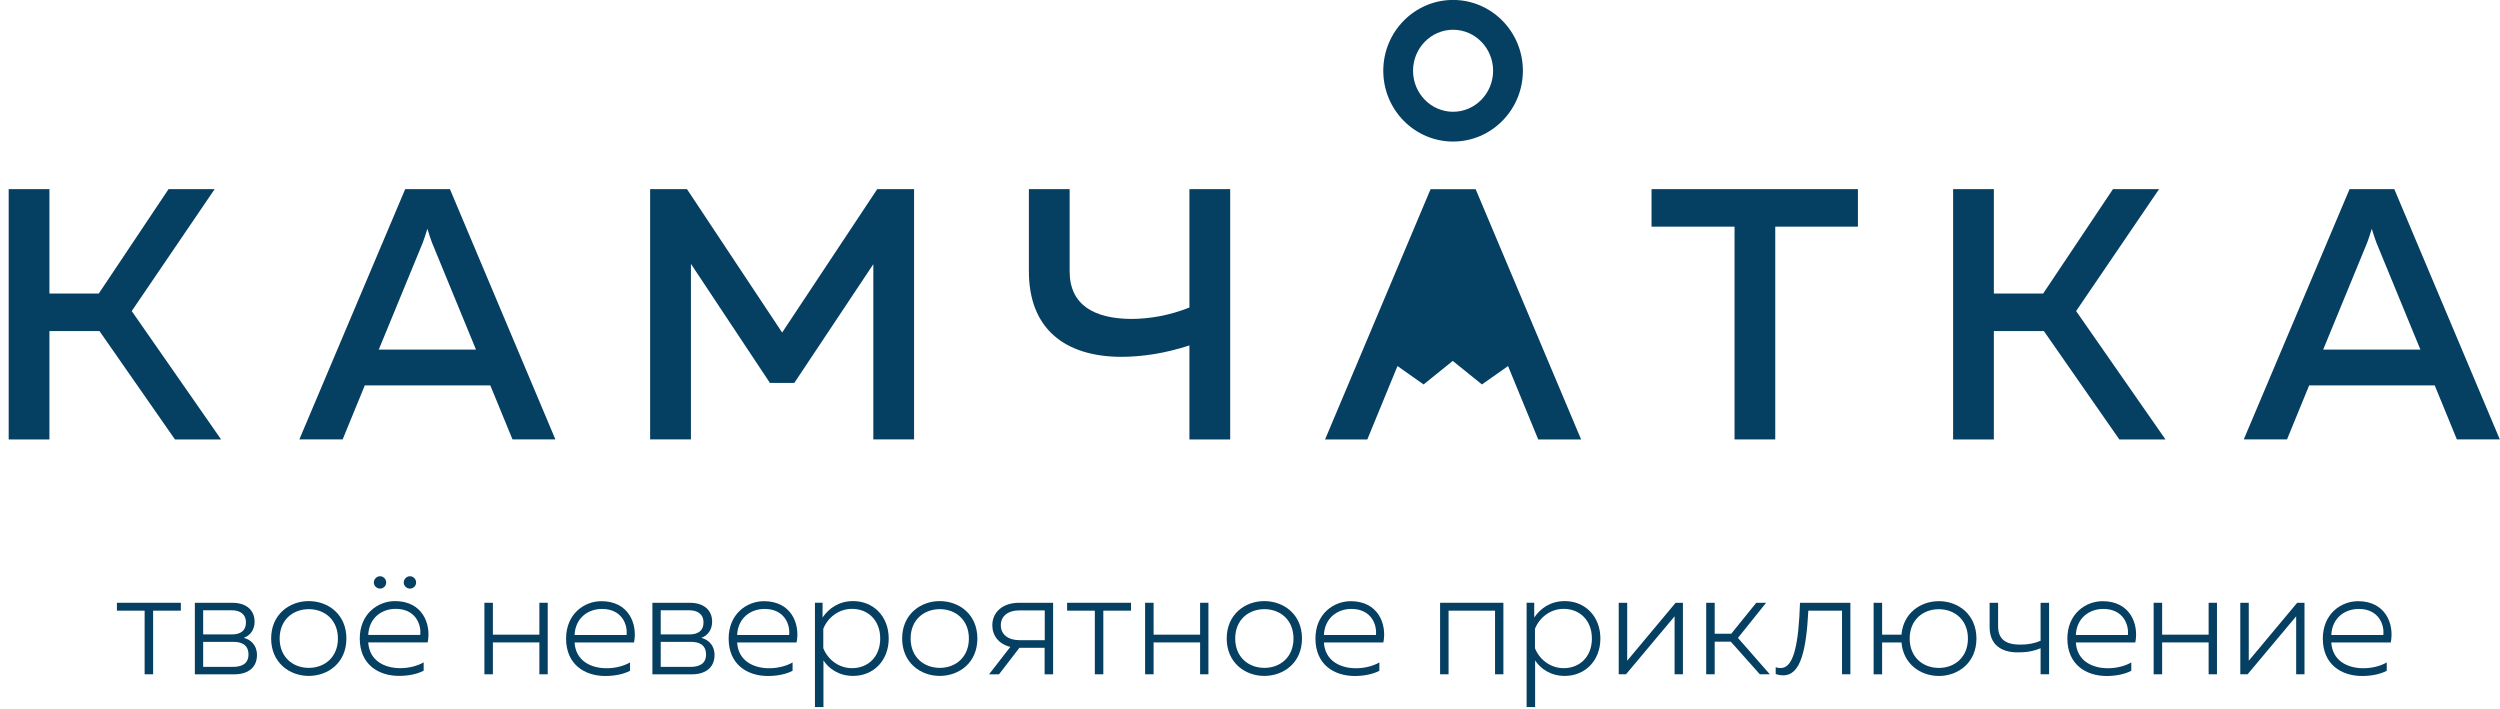 <svg width="148" height="42" viewBox="0 0 148 42" fill="none" xmlns="http://www.w3.org/2000/svg">
<path d="M0.514 26.015V11.198H2.926V17.376H5.848L9.977 11.198H12.707L7.798 18.415L13.089 26.015H10.358L5.89 19.601H2.926V26.015H0.514Z" fill="#053F61"/>
<path d="M22.422 20.698H28.179L25.576 14.369C25.49 14.135 25.408 13.903 25.302 13.542C25.194 13.903 25.109 14.135 25.027 14.369L22.422 20.698ZM17.722 26.012L23.988 11.195H26.635L32.879 26.012H30.34L29.026 22.815H21.596L20.285 26.012H17.722Z" fill="#053F61"/>
<path d="M54.113 11.197V26.014H51.701V15.64L47.022 22.67H45.58L40.903 15.62V26.014H38.488V11.197H40.669L46.303 19.686L51.932 11.197H54.113Z" fill="#053F61"/>
<path d="M109.989 11.197V13.418H105.095V26.014H102.685V13.418H97.771V11.197H109.989Z" fill="#053F61"/>
<path d="M115.624 26.015V11.198H118.036V17.376H120.956L125.087 11.198H127.816L122.906 18.415L128.196 26.015H125.465L120.999 19.601H118.036V26.015H115.624Z" fill="#053F61"/>
<path d="M137.531 20.698H143.288L140.685 14.369C140.599 14.135 140.517 13.903 140.41 13.542C140.304 13.903 140.219 14.135 140.135 14.369L137.531 20.698ZM132.832 26.012L139.095 11.195H141.742L147.988 26.012H145.446L144.136 22.815H136.702L135.392 26.012H132.832Z" fill="#053F61"/>
<path d="M86.021 1.761C84.716 1.761 83.652 2.85 83.652 4.189C83.652 5.527 84.716 6.617 86.021 6.617C87.33 6.617 88.392 5.527 88.392 4.189C88.392 2.85 87.33 1.761 86.021 1.761ZM86.021 8.38C83.742 8.38 81.89 6.499 81.89 4.189C81.89 1.875 83.742 -0.003 86.021 -0.003C88.301 -0.003 90.155 1.875 90.155 4.189C90.155 6.499 88.301 8.38 86.021 8.38Z" fill="#053F61"/>
<path d="M82.731 21.67L84.276 22.759L86.003 21.366L87.731 22.759L89.277 21.67L89.748 22.82L91.063 26.016H93.602L87.358 11.2H84.69L78.444 26.016H80.945L82.731 21.67Z" fill="#053F61"/>
<path d="M70.414 26.015V20.448C68.996 20.913 67.641 21.125 66.35 21.125C63.027 21.104 60.91 19.453 60.91 16.066V11.198H63.323V16.066C63.323 18.077 64.805 18.86 66.943 18.881C68.064 18.881 69.25 18.67 70.414 18.204V11.198H72.827V26.015H70.414Z" fill="#053F61"/>
<path d="M8.562 39.918V36.151H6.921V35.684H10.705V36.151H9.065V39.918H8.562Z" fill="#053F61"/>
<path d="M12.028 39.48H13.784C14.313 39.48 14.71 39.294 14.71 38.748C14.71 38.157 14.278 37.998 13.82 37.998H12.028V39.48ZM12.028 37.557H13.732C14.243 37.557 14.56 37.337 14.56 36.851C14.56 36.339 14.19 36.128 13.714 36.128H12.028V37.557ZM11.535 39.921V35.687H13.775C14.543 35.687 15.072 36.092 15.072 36.806C15.072 37.275 14.816 37.628 14.428 37.76C14.843 37.865 15.213 38.192 15.213 38.774C15.213 39.497 14.71 39.921 13.863 39.921H11.535Z" fill="#053F61"/>
<path d="M18.284 36.062C17.34 36.062 16.555 36.697 16.555 37.8C16.555 38.903 17.34 39.538 18.284 39.538C19.219 39.538 20.005 38.903 20.005 37.8C20.005 36.697 19.219 36.062 18.284 36.062ZM18.275 35.585C19.43 35.585 20.507 36.371 20.507 37.8C20.507 39.229 19.43 40.014 18.275 40.014C17.137 40.014 16.052 39.229 16.052 37.8C16.052 36.371 17.137 35.585 18.275 35.585Z" fill="#053F61"/>
<path d="M23.423 36.044C22.594 36.044 21.844 36.583 21.8 37.589H24.879C24.949 36.988 24.614 36.044 23.423 36.044ZM23.388 35.585C24.993 35.585 25.54 36.918 25.32 38.029H21.8C21.862 39.105 22.753 39.555 23.697 39.555C24.208 39.555 24.72 39.423 25.081 39.21V39.704C24.702 39.908 24.164 40.013 23.626 40.013C22.391 40.013 21.298 39.325 21.298 37.8C21.298 36.344 22.365 35.585 23.388 35.585Z" fill="#053F61"/>
<path d="M28.677 39.918V35.684H29.179V37.572H31.931V35.684H32.425V39.918H31.931V38.031H29.179V39.918H28.677Z" fill="#053F61"/>
<path d="M35.638 36.049C34.809 36.049 34.059 36.587 34.015 37.593H37.093C37.164 36.993 36.829 36.049 35.638 36.049ZM35.603 35.59C37.208 35.59 37.756 36.923 37.535 38.034H34.015C34.077 39.11 34.967 39.56 35.911 39.56C36.423 39.56 36.934 39.428 37.297 39.216V39.71C36.917 39.913 36.379 40.019 35.841 40.019C34.606 40.019 33.512 39.331 33.512 37.805C33.512 36.349 34.58 35.59 35.603 35.59Z" fill="#053F61"/>
<path d="M39.115 39.48H40.871C41.401 39.48 41.798 39.294 41.798 38.748C41.798 38.157 41.365 37.998 40.907 37.998H39.115V39.48ZM39.115 37.557H40.819C41.33 37.557 41.647 37.337 41.647 36.851C41.647 36.339 41.277 36.128 40.801 36.128H39.115V37.557ZM38.622 39.921V35.687H40.862C41.63 35.687 42.159 36.092 42.159 36.806C42.159 37.275 41.904 37.628 41.515 37.76C41.93 37.865 42.301 38.192 42.301 38.774C42.301 39.497 41.798 39.921 40.95 39.921H38.622Z" fill="#053F61"/>
<path d="M45.262 36.049C44.433 36.049 43.683 36.587 43.639 37.593H46.717C46.788 36.993 46.453 36.049 45.262 36.049ZM45.227 35.59C46.833 35.59 47.38 36.923 47.158 38.034H43.639C43.7 39.11 44.591 39.56 45.536 39.56C46.047 39.56 46.559 39.428 46.921 39.216V39.71C46.541 39.913 46.003 40.019 45.465 40.019C44.23 40.019 43.136 39.331 43.136 37.805C43.136 36.349 44.204 35.59 45.227 35.59Z" fill="#053F61"/>
<path d="M50.442 36.044C49.621 36.044 48.986 36.591 48.739 37.227V38.372C48.986 39.008 49.621 39.555 50.442 39.555C51.377 39.555 52.109 38.893 52.109 37.799C52.109 36.714 51.377 36.044 50.442 36.044ZM50.504 35.585C51.712 35.585 52.612 36.494 52.612 37.799C52.612 39.104 51.712 40.014 50.504 40.014C49.657 40.014 49.065 39.581 48.748 39.096V41.857H48.245V35.682H48.696V36.556C49.065 36.017 49.657 35.585 50.504 35.585Z" fill="#053F61"/>
<path d="M55.638 36.062C54.694 36.062 53.909 36.697 53.909 37.8C53.909 38.903 54.694 39.538 55.638 39.538C56.573 39.538 57.358 38.903 57.358 37.8C57.358 36.697 56.573 36.062 55.638 36.062ZM55.629 35.585C56.785 35.585 57.861 36.371 57.861 37.8C57.861 39.229 56.785 40.014 55.629 40.014C54.492 40.014 53.407 39.229 53.407 37.8C53.407 36.371 54.492 35.585 55.629 35.585Z" fill="#053F61"/>
<path d="M60.368 37.899H61.849V36.134H60.368C59.662 36.134 59.248 36.479 59.248 37.016C59.248 37.554 59.671 37.899 60.368 37.899ZM58.551 39.919L59.812 38.296C59.124 38.128 58.745 37.626 58.745 37.016C58.745 36.276 59.318 35.685 60.323 35.685H62.344V39.919H61.841V38.348H60.35L59.142 39.919H58.551Z" fill="#053F61"/>
<path d="M64.814 39.918V36.151H63.173V35.684H66.957V36.151H65.317V39.918H64.814Z" fill="#053F61"/>
<path d="M67.79 39.918V35.684H68.293V37.572H71.046V35.684H71.539V39.918H71.046V38.031H68.293V39.918H67.79Z" fill="#053F61"/>
<path d="M74.854 36.062C73.91 36.062 73.124 36.697 73.124 37.8C73.124 38.903 73.91 39.538 74.854 39.538C75.789 39.538 76.575 38.903 76.575 37.8C76.575 36.697 75.789 36.062 74.854 36.062ZM74.845 35.585C76.001 35.585 77.078 36.371 77.078 37.8C77.078 39.229 76.001 40.014 74.845 40.014C73.707 40.014 72.621 39.229 72.621 37.8C72.621 36.371 73.707 35.585 74.845 35.585Z" fill="#053F61"/>
<path d="M79.999 36.049C79.171 36.049 78.42 36.587 78.376 37.593H81.455C81.525 36.993 81.19 36.049 79.999 36.049ZM79.964 35.59C81.569 35.59 82.117 36.923 81.896 38.034H78.376C78.438 39.11 79.329 39.56 80.273 39.56C80.784 39.56 81.296 39.428 81.658 39.216V39.71C81.279 39.913 80.741 40.019 80.202 40.019C78.967 40.019 77.874 39.331 77.874 37.805C77.874 36.349 78.941 35.59 79.964 35.59Z" fill="#053F61"/>
<path d="M85.253 39.918V35.684H89.001V39.918H88.507V36.151H85.755V39.918H85.253Z" fill="#053F61"/>
<path d="M92.572 36.044C91.752 36.044 91.117 36.591 90.87 37.227V38.372C91.117 39.008 91.752 39.555 92.572 39.555C93.507 39.555 94.24 38.893 94.24 37.799C94.24 36.714 93.507 36.044 92.572 36.044ZM92.634 35.585C93.843 35.585 94.743 36.494 94.743 37.799C94.743 39.104 93.843 40.014 92.634 40.014C91.787 40.014 91.196 39.581 90.879 39.096V41.857H90.376V35.682H90.826V36.556C91.196 36.017 91.787 35.585 92.634 35.585Z" fill="#053F61"/>
<path d="M95.828 39.918V35.684H96.33V39.115L99.197 35.684H99.629V39.918H99.136V36.486L96.259 39.918H95.828Z" fill="#053F61"/>
<path d="M101.007 39.918V35.684H101.51V37.518H102.489L103.971 35.684H104.553L102.886 37.765L104.774 39.918H104.183L102.462 37.986H101.51V39.918H101.007Z" fill="#053F61"/>
<path d="M105.572 39.979C105.431 39.979 105.289 39.962 105.122 39.9V39.495C105.227 39.538 105.325 39.548 105.422 39.548C106.198 39.548 106.48 38.1 106.56 35.684H109.542V39.917H109.048V36.151H107.054C106.931 38.48 106.604 39.979 105.572 39.979Z" fill="#053F61"/>
<path d="M114.781 39.541C115.716 39.541 116.502 38.906 116.502 37.803C116.502 36.7 115.716 36.065 114.781 36.065C113.837 36.065 113.053 36.7 113.053 37.803C113.053 38.906 113.837 39.541 114.781 39.541ZM114.781 40.017C113.697 40.017 112.673 39.311 112.568 38.032H111.421V39.92H110.918V35.686H111.421V37.573H112.568C112.673 36.294 113.697 35.589 114.781 35.589C115.928 35.589 117.005 36.374 117.005 37.803C117.005 39.231 115.928 40.017 114.781 40.017Z" fill="#053F61"/>
<path d="M120.803 39.918V38.374C120.388 38.551 119.991 38.621 119.453 38.621C118.456 38.621 117.785 38.154 117.785 37.113V35.684H118.288V37.077C118.288 37.88 118.791 38.162 119.594 38.162C120.062 38.162 120.433 38.092 120.803 37.933V35.684H121.306V39.918H120.803Z" fill="#053F61"/>
<path d="M124.514 36.049C123.685 36.049 122.934 36.587 122.891 37.593H125.97C126.04 36.993 125.705 36.049 124.514 36.049ZM124.478 35.59C126.084 35.59 126.631 36.923 126.411 38.034H122.891C122.952 39.11 123.844 39.56 124.787 39.56C125.299 39.56 125.811 39.428 126.172 39.216V39.71C125.793 39.913 125.255 40.019 124.717 40.019C123.482 40.019 122.388 39.331 122.388 37.805C122.388 36.349 123.455 35.59 124.478 35.59Z" fill="#053F61"/>
<path d="M127.496 39.918V35.684H127.999V37.572H130.751V35.684H131.245V39.918H130.751V38.031H127.999V39.918H127.496Z" fill="#053F61"/>
<path d="M132.625 39.918V35.684H133.127V39.115L135.994 35.684H136.426V39.918H135.933V36.486L133.056 39.918H132.625Z" fill="#053F61"/>
<path d="M139.637 36.049C138.807 36.049 138.057 36.587 138.013 37.593H141.093C141.163 36.993 140.828 36.049 139.637 36.049ZM139.601 35.59C141.207 35.59 141.754 36.923 141.534 38.034H138.013C138.075 39.11 138.966 39.56 139.91 39.56C140.422 39.56 140.933 39.428 141.295 39.216V39.71C140.916 39.913 140.377 40.019 139.84 40.019C138.605 40.019 137.511 39.331 137.511 37.805C137.511 36.349 138.578 35.59 139.601 35.59Z" fill="#053F61"/>
<path d="M22.501 34.845C22.298 34.845 22.131 34.677 22.131 34.483C22.131 34.289 22.298 34.113 22.501 34.113C22.704 34.113 22.863 34.289 22.863 34.483C22.863 34.677 22.704 34.845 22.501 34.845Z" fill="#053F61"/>
<path d="M24.271 34.845C24.068 34.845 23.901 34.677 23.901 34.483C23.901 34.289 24.068 34.113 24.271 34.113C24.475 34.113 24.634 34.289 24.634 34.483C24.634 34.677 24.475 34.845 24.271 34.845Z" fill="#053F61"/>
</svg>
